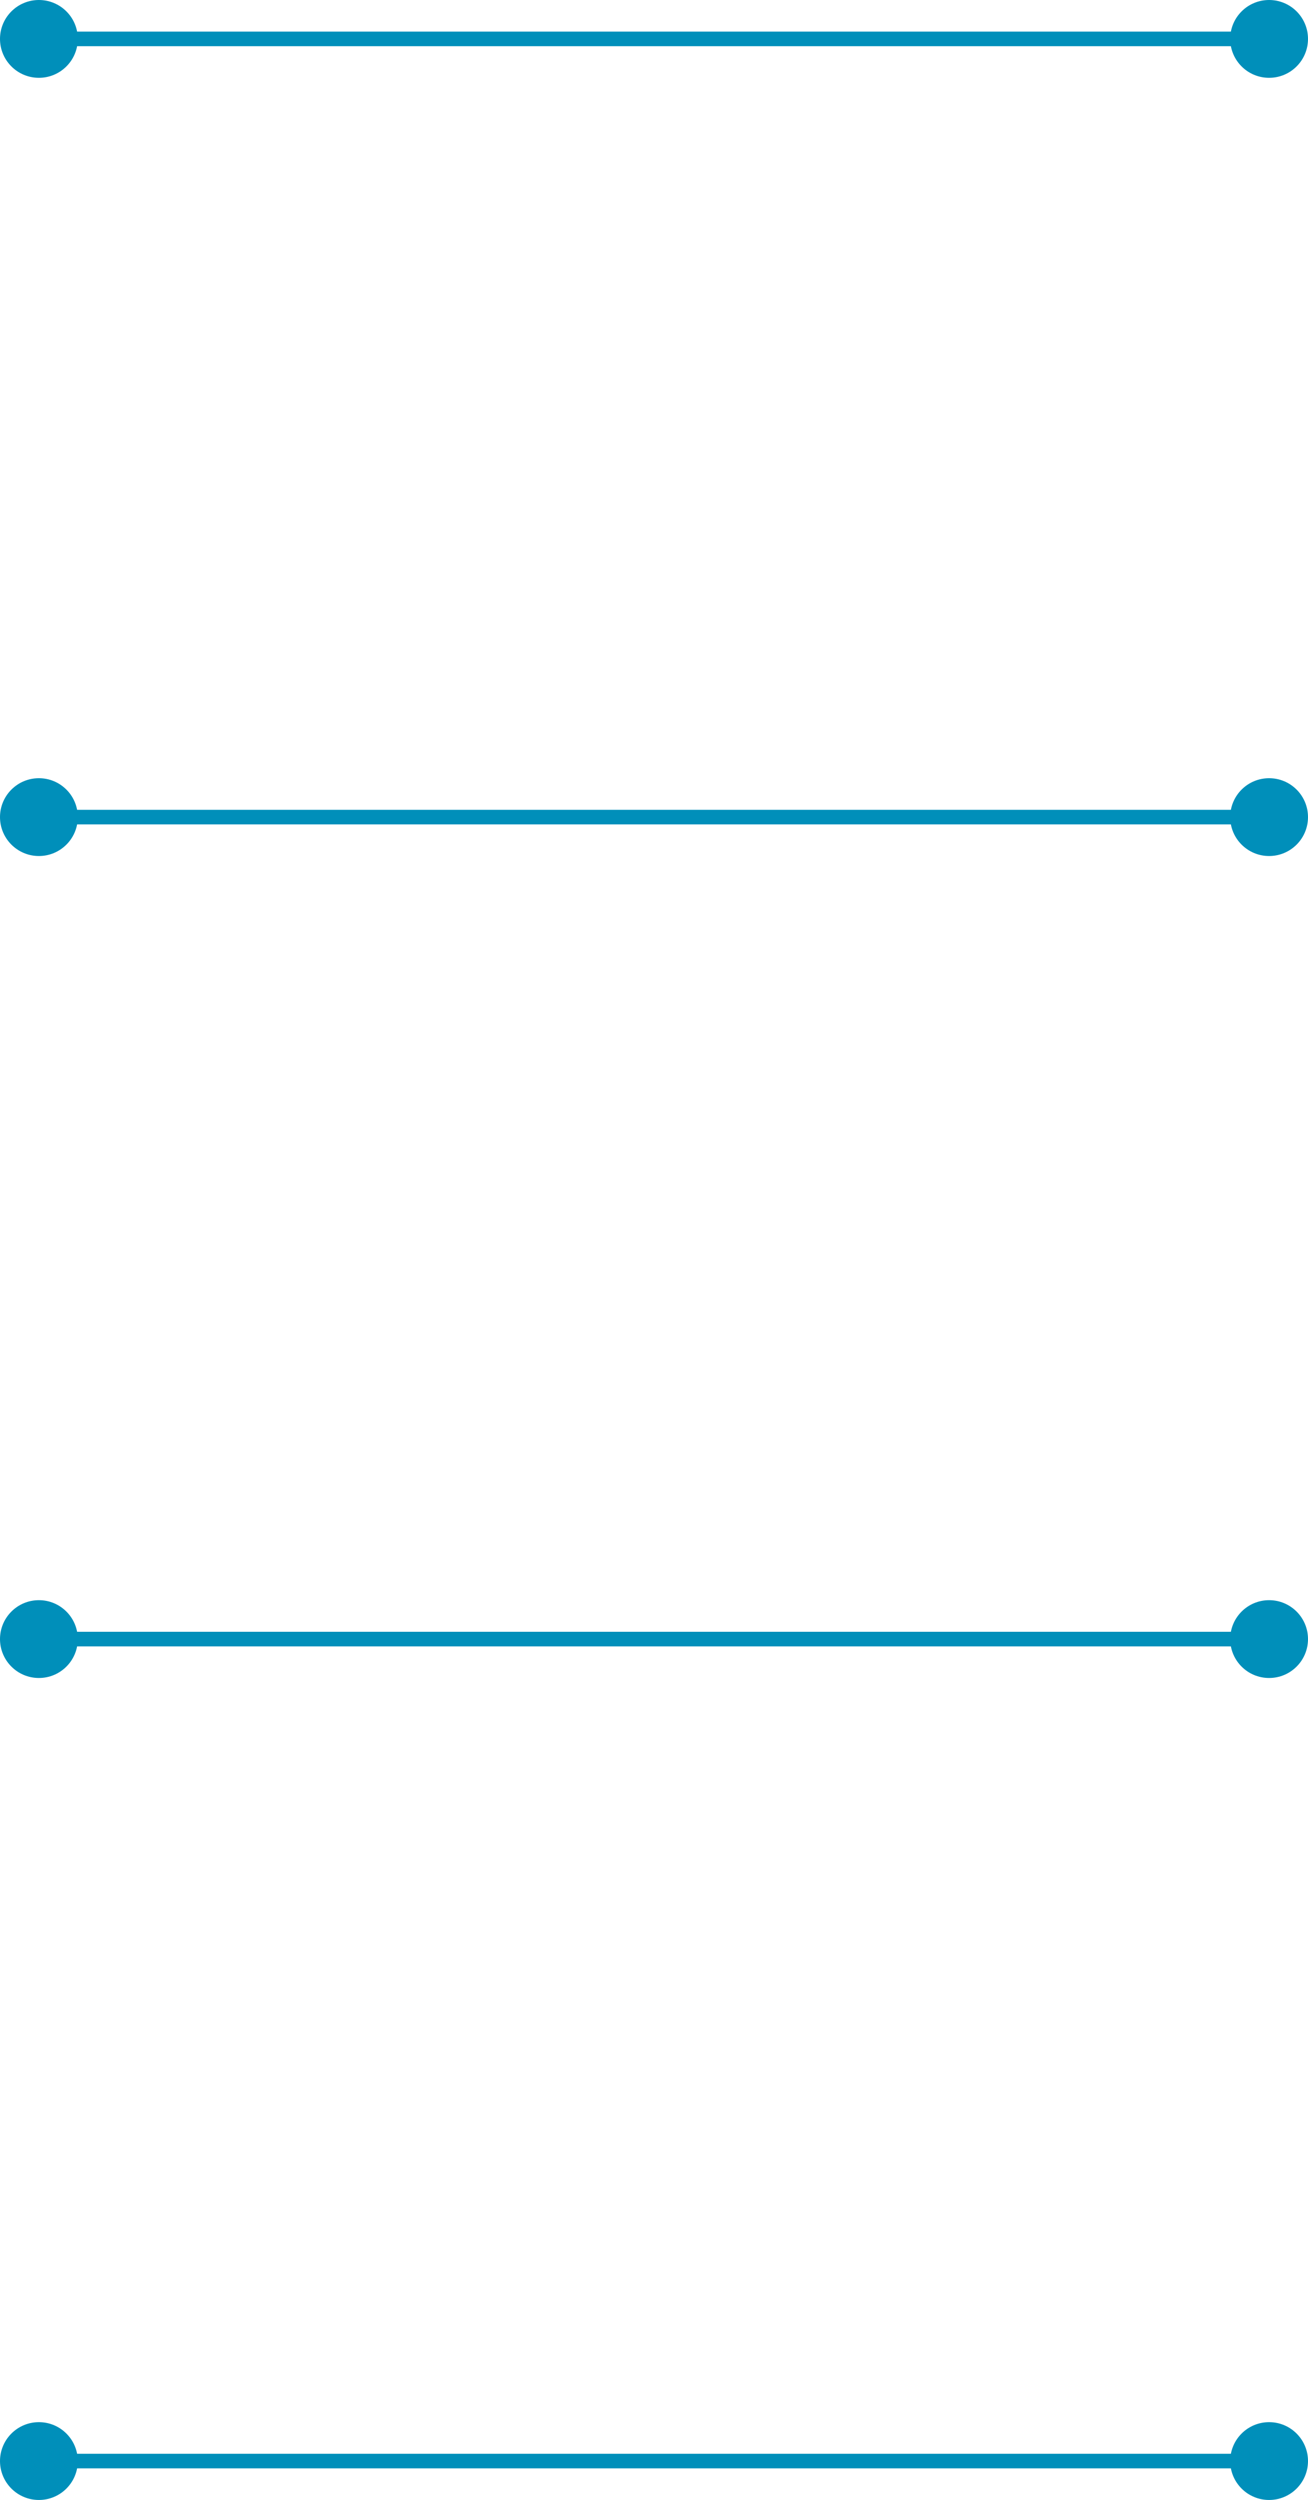 <svg xmlns="http://www.w3.org/2000/svg" width="807" height="1542" viewBox="0 0 807 1542" fill="none"><path d="M0 24C0 37.255 10.745 48 24 48C37.255 48 48 37.255 48 24C48 10.745 37.255 0 24 0C10.745 0 0 10.745 0 24ZM759 24C759 37.255 769.745 48 783 48C796.255 48 807 37.255 807 24C807 10.745 796.255 0 783 0C769.745 0 759 10.745 759 24ZM24 28.5H783V19.5H24V28.5Z" fill="#008FBA"></path><path d="M0 504C0 517.255 10.745 528 24 528C37.255 528 48 517.255 48 504C48 490.745 37.255 480 24 480C10.745 480 0 490.745 0 504ZM759 504C759 517.255 769.745 528 783 528C796.255 528 807 517.255 807 504C807 490.745 796.255 480 783 480C769.745 480 759 490.745 759 504ZM24 508.5H783V499.5H24V508.5Z" fill="#008FBA"></path><path d="M0 1011C0 1024.25 10.745 1035 24 1035C37.255 1035 48 1024.25 48 1011C48 997.745 37.255 987 24 987C10.745 987 0 997.745 0 1011ZM759 1011C759 1024.25 769.745 1035 783 1035C796.255 1035 807 1024.25 807 1011C807 997.745 796.255 987 783 987C769.745 987 759 997.745 759 1011ZM24 1015.5H783V1006.5H24V1015.5Z" fill="#008FBA"></path><path d="M0 1518C0 1531.25 10.745 1542 24 1542C37.255 1542 48 1531.25 48 1518C48 1504.75 37.255 1494 24 1494C10.745 1494 0 1504.75 0 1518ZM759 1518C759 1531.25 769.745 1542 783 1542C796.255 1542 807 1531.25 807 1518C807 1504.75 796.255 1494 783 1494C769.745 1494 759 1504.75 759 1518ZM24 1522.5H783V1513.5H24V1522.5Z" fill="#008FBA"></path></svg>